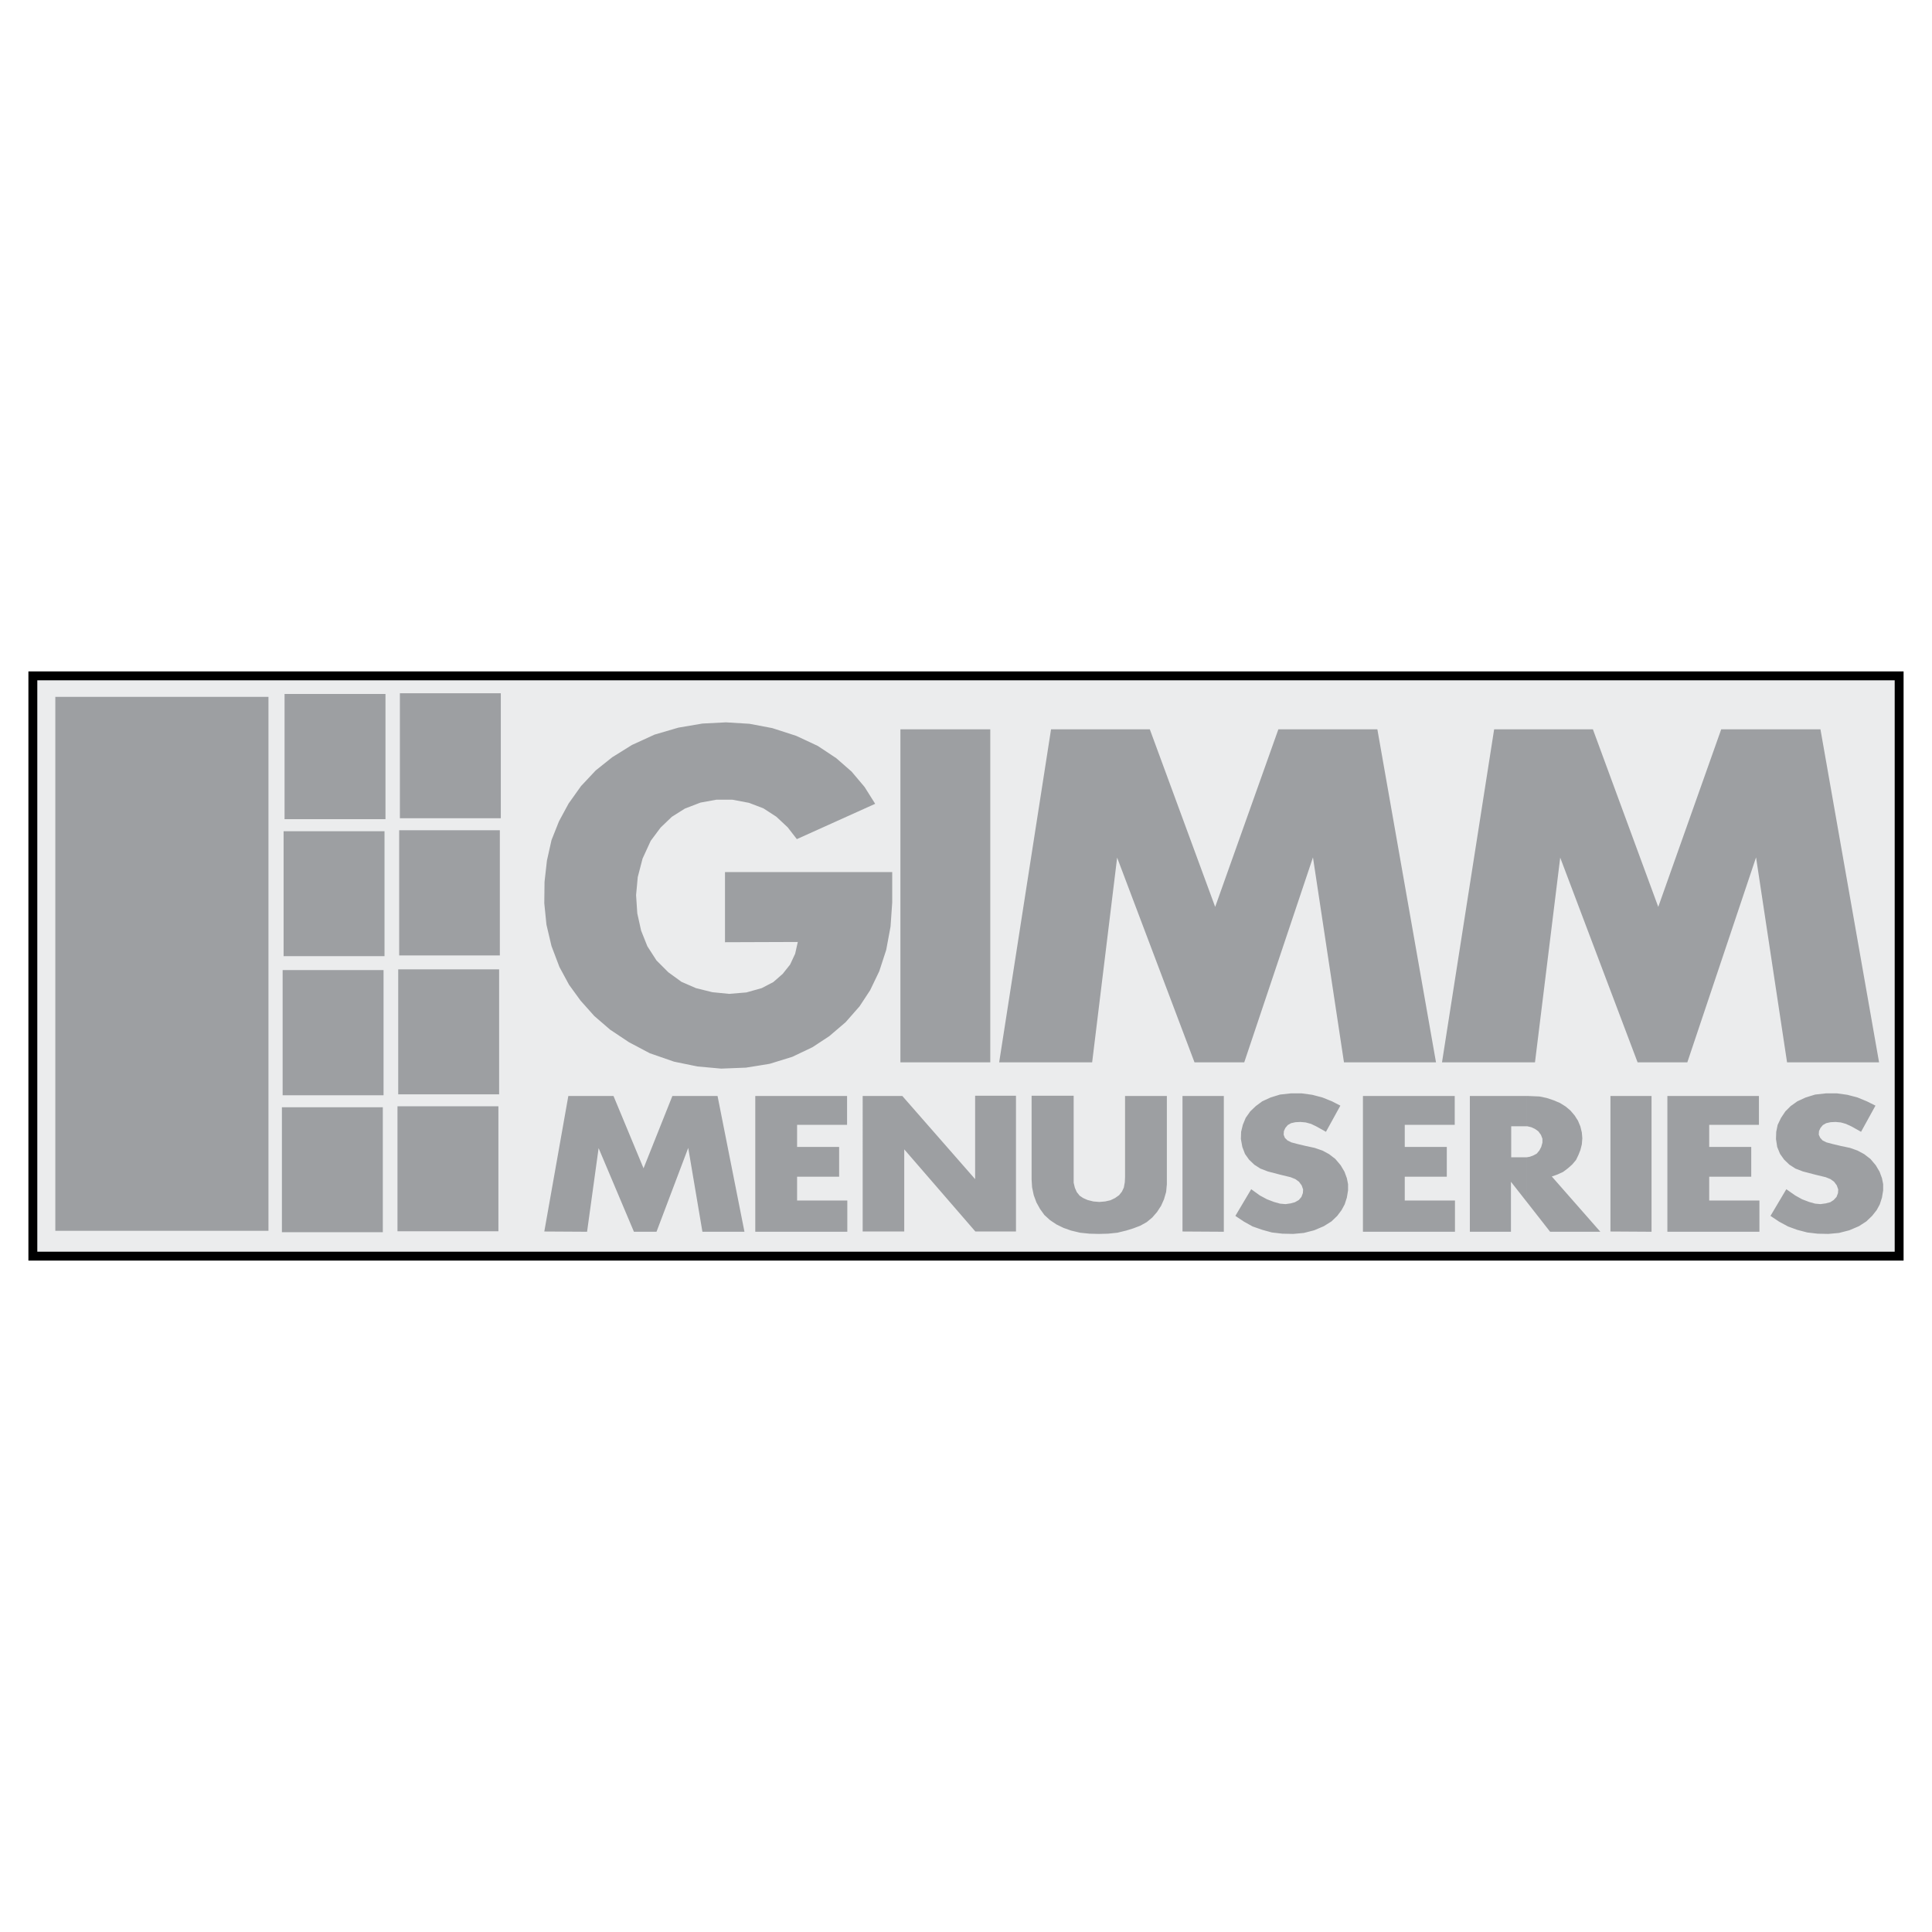 <?xml version="1.0" encoding="utf-8"?>
<!-- Generator: Adobe Illustrator 13.0.0, SVG Export Plug-In . SVG Version: 6.00 Build 14948)  -->
<!DOCTYPE svg PUBLIC "-//W3C//DTD SVG 1.0//EN" "http://www.w3.org/TR/2001/REC-SVG-20010904/DTD/svg10.dtd">
<svg version="1.0" id="Layer_1" xmlns="http://www.w3.org/2000/svg" xmlns:xlink="http://www.w3.org/1999/xlink" x="0px" y="0px"
	 width="192.756px" height="192.756px" viewBox="0 0 192.756 192.756" enable-background="new 0 0 192.756 192.756"
	 xml:space="preserve">
<g>
	<polygon fill-rule="evenodd" clip-rule="evenodd" fill="#FFFFFF" points="0,0 192.756,0 192.756,192.756 0,192.756 0,0 	"/>
	<polygon fill-rule="evenodd" clip-rule="evenodd" points="189.921,66.987 2.834,66.987 2.834,125.77 189.921,125.77 
		189.921,66.987 	"/>
	<polygon fill-rule="evenodd" clip-rule="evenodd" fill="#EBECED" points="189.034,67.874 3.722,67.874 3.722,124.883 
		189.034,124.883 189.034,67.874 	"/>
	<path fill-rule="evenodd" clip-rule="evenodd" fill="#9D9FA2" d="M5.52,122.797h21.264v-53.27H5.52V122.797L5.52,122.797z
		 M28.126,122.939h10.068v-12.465H28.126V122.939L28.126,122.939z M39.657,122.844h10.069v-12.467H39.657V122.844L39.657,122.844z
		 M28.198,109.275h10.069V96.785H28.198V109.275L28.198,109.275z M39.729,109.18h10.069V96.713H39.729V109.18L39.729,109.18z
		 M28.294,95.395h10.069V82.929H28.294V95.395L28.294,95.395z M39.825,95.323H49.87v-12.49H39.825V95.323L39.825,95.323z
		 M28.39,81.73h10.069V69.24H28.39V81.73L28.39,81.73z M39.897,81.634h10.069V69.168H39.897V81.634L39.897,81.634z"/>
	<path fill-rule="evenodd" clip-rule="evenodd" fill="#9D9FA2" d="M152.331,119.92v-4.459l0.288-0.049l0.335-0.119l0.36-0.191
		l0.264-0.312l0.191-0.359l0.12-0.432v-0.385l-0.145-0.383l-0.263-0.359l-0.336-0.24l-0.359-0.168l-0.408-0.096h-0.048v-3.02h0.145
		l1.103,0.047l0.719,0.145l0.72,0.24l0.623,0.264l0.575,0.359l0.479,0.406l0.407,0.48l0.336,0.527l0.239,0.576l0.145,0.598
		l0.048,0.576l-0.048,0.6l-0.145,0.576l-0.191,0.479l-0.24,0.504l-0.383,0.455l-0.432,0.383l-0.479,0.359l-0.575,0.264l-0.552,0.193
		l4.843,5.514h-5.011L152.331,119.92L152.331,119.92z M152.331,105.99V72.764h6.593l6.521,17.716l6.281-17.716h9.901l5.849,33.226
		h-9.181l-3.093-20.448l-6.857,20.448h-4.962l-7.72-20.425l-2.517,20.425H152.331L152.331,105.99z M160.674,122.867l4.1,0.025
		v-13.545h-4.1V122.867L160.674,122.867z M166.355,122.893h9.182v-3.117h-5.01v-2.373h4.195v-2.973h-4.195v-2.205h4.962v-2.877
		h-9.134v13.52V122.893L166.355,122.893z M176.64,121.311l0.863,0.574l0.888,0.48l0.91,0.334l1.008,0.264l1.03,0.121l1.079,0.023
		l1.055-0.096l1.03-0.264l0.959-0.408l0.743-0.479l0.575-0.551l0.456-0.576l0.312-0.576l0.216-0.67l0.12-0.721v-0.623l-0.12-0.6
		l-0.24-0.646l-0.383-0.646l-0.528-0.623l-0.623-0.48l-0.671-0.359l-0.743-0.264l-0.911-0.191l-0.814-0.193l-0.624-0.166
		l-0.384-0.191l-0.239-0.264l-0.144-0.312l0.023-0.359l0.145-0.312l0.239-0.287l0.336-0.191l0.431-0.096l0.504-0.025l0.527,0.049
		l0.504,0.143l0.575,0.266l0.935,0.525l1.438-2.611l-0.863-0.432l-0.935-0.385l-1.007-0.264l-1.031-0.143h-1.103l-1.079,0.119
		l-0.935,0.287l-0.839,0.385l-0.672,0.479l-0.527,0.527l-0.432,0.648l-0.335,0.695l-0.144,0.693l-0.024,0.721l0.12,0.791
		l0.287,0.695l0.408,0.574l0.527,0.504l0.599,0.385l0.744,0.287l1.294,0.336l0.983,0.238l0.479,0.193l0.36,0.264l0.264,0.359
		l0.144,0.406l-0.023,0.361l-0.145,0.383l-0.287,0.311l-0.336,0.217l-0.455,0.119l-0.527,0.072l-0.528-0.047l-0.599-0.168
		l-0.695-0.264l-0.695-0.385l-0.887-0.623L176.64,121.311L176.64,121.311z M79.597,93.98l-0.264,1.174l-0.503,1.079l-0.743,0.934
		l-0.935,0.816L76,98.584l-1.534,0.432l-1.726,0.143l-1.678-0.168l-1.63-0.406l-1.438-0.625l-1.318-0.958L65.5,95.826l-0.911-1.414
		l-0.623-1.559l-0.384-1.726l-0.12-1.822l0.167-1.798l0.48-1.846l0.815-1.774l0.983-1.318l1.126-1.079l1.294-0.815l1.559-0.6
		l1.582-0.288h1.606L74.73,80.1l1.439,0.551l1.294,0.839l1.127,1.055l0.911,1.175l7.815-3.524l-1.055-1.678l-1.295-1.534
		l-1.534-1.342l-1.846-1.223l-2.157-1.007l-2.374-0.767l-2.278-0.432l-2.349-0.144l-2.349,0.12l-2.397,0.408l-2.374,0.695
		l-2.253,1.031l-1.966,1.223l-1.654,1.319l-1.462,1.558l-1.247,1.75l-0.959,1.774l-0.743,1.87l-0.456,2.038l-0.24,2.133
		l-0.024,2.134l0.216,2.134l0.503,2.134l0.791,2.085l0.959,1.775l1.15,1.582l1.367,1.533l1.583,1.367l1.87,1.246l2.085,1.104
		l2.421,0.84l2.325,0.479l2.374,0.215l2.469-0.096l2.374-0.383l2.253-0.695l2.014-0.959l1.678-1.102l1.63-1.393l1.391-1.582
		l1.055-1.605l0.911-1.894l0.695-2.134l0.432-2.326l0.167-2.397v-3.044H72.333v7L79.597,93.98L79.597,93.98z M152.331,72.764v33.226
		h-8.462l5.202-33.226H152.331L152.331,72.764z M152.331,109.348v3.02h-1.558v3.094h1.486h0.071v4.459l-1.582-2.014v4.986h-4.1
		v-13.545H152.331L152.331,109.348z M89.833,105.99H98.8V72.764h-8.966V105.99L89.833,105.99z M99.687,105.99h9.277l2.493-20.425
		l7.719,20.425h4.963l6.856-20.448l3.093,20.448h9.182l-5.85-33.226h-9.877l-6.305,17.716l-6.521-17.716h-9.854L99.687,105.99
		L99.687,105.99z M54.305,122.867l4.267,0.025l1.151-8.344l3.524,8.344H65.5l3.165-8.367l1.415,8.367h4.195l-2.685-13.545h-4.507
		l-2.877,7.215l-2.997-7.215h-4.507L54.305,122.867L54.305,122.867z M75.354,122.893h9.182v-3.117h-5.01v-2.373h4.195v-2.973h-4.195
		v-2.205h4.986v-2.877h-9.158v13.52V122.893L75.354,122.893z M86.069,122.867h4.147v-8.197l7.096,8.197h4.052v-13.545h-4.075v8.32
		l-7.264-8.295h-3.956V122.867L86.069,122.867z M102.923,109.322v7.553v0.791l0.048,0.791l0.167,0.791l0.265,0.719l0.359,0.648
		l0.431,0.6l0.576,0.525l0.647,0.432l0.695,0.336l0.743,0.264l0.91,0.217l0.936,0.096l0.935,0.023l0.911-0.023l0.936-0.096
		l0.887-0.217l0.695-0.215l0.695-0.264l0.646-0.359l0.552-0.457l0.479-0.551l0.407-0.623l0.288-0.646l0.216-0.744l0.072-0.768
		v-1.029v-7.768h-4.172v8.078l-0.024,0.527l-0.096,0.527l-0.191,0.408l-0.288,0.359l-0.407,0.287l-0.455,0.217l-0.528,0.119
		l-0.575,0.049l-0.599-0.049l-0.576-0.145l-0.432-0.191l-0.359-0.238l-0.287-0.359l-0.191-0.434l-0.12-0.502v-0.744v-7.936H102.923
		L102.923,109.322z M117.978,122.867l4.123,0.025v-13.545h-4.123V122.867L117.978,122.867z M123.252,121.311l0.862,0.574l0.863,0.48
		l0.959,0.334l0.959,0.264l1.055,0.121l1.079,0.023l1.055-0.096l1.031-0.264l0.959-0.408l0.767-0.479l0.575-0.551l0.432-0.576
		l0.312-0.576l0.216-0.67l0.12-0.721v-0.623l-0.12-0.6l-0.239-0.646l-0.384-0.646l-0.527-0.623l-0.623-0.48l-0.672-0.359
		l-0.767-0.264l-0.888-0.191l-0.814-0.193l-0.623-0.166l-0.384-0.191l-0.264-0.264l-0.12-0.312l0.024-0.359l0.144-0.312l0.24-0.287
		l0.335-0.191l0.432-0.096l0.503-0.025l0.527,0.049l0.527,0.143l0.552,0.266l0.936,0.525l1.438-2.611l-0.84-0.432l-0.959-0.385
		l-1.007-0.264l-1.055-0.143h-1.078l-1.079,0.119l-0.935,0.287l-0.84,0.385l-0.647,0.479l-0.551,0.527l-0.456,0.648l-0.287,0.695
		l-0.168,0.693l-0.024,0.721l0.145,0.791l0.264,0.695l0.407,0.574l0.527,0.504l0.6,0.385l0.743,0.287l1.295,0.336l0.982,0.238
		l0.479,0.193l0.359,0.264l0.264,0.359l0.144,0.406l-0.023,0.361l-0.144,0.383l-0.265,0.311l-0.383,0.217l-0.432,0.119l-0.504,0.072
		l-0.551-0.047l-0.6-0.168l-0.695-0.264l-0.719-0.385l-0.863-0.623L123.252,121.311L123.252,121.311z M135.981,122.893h9.182v-3.117
		h-5.01v-2.373h4.195v-2.973h-4.195v-2.205h4.986v-2.877h-9.158v13.52V122.893L135.981,122.893z"/>
</g>
</svg>
